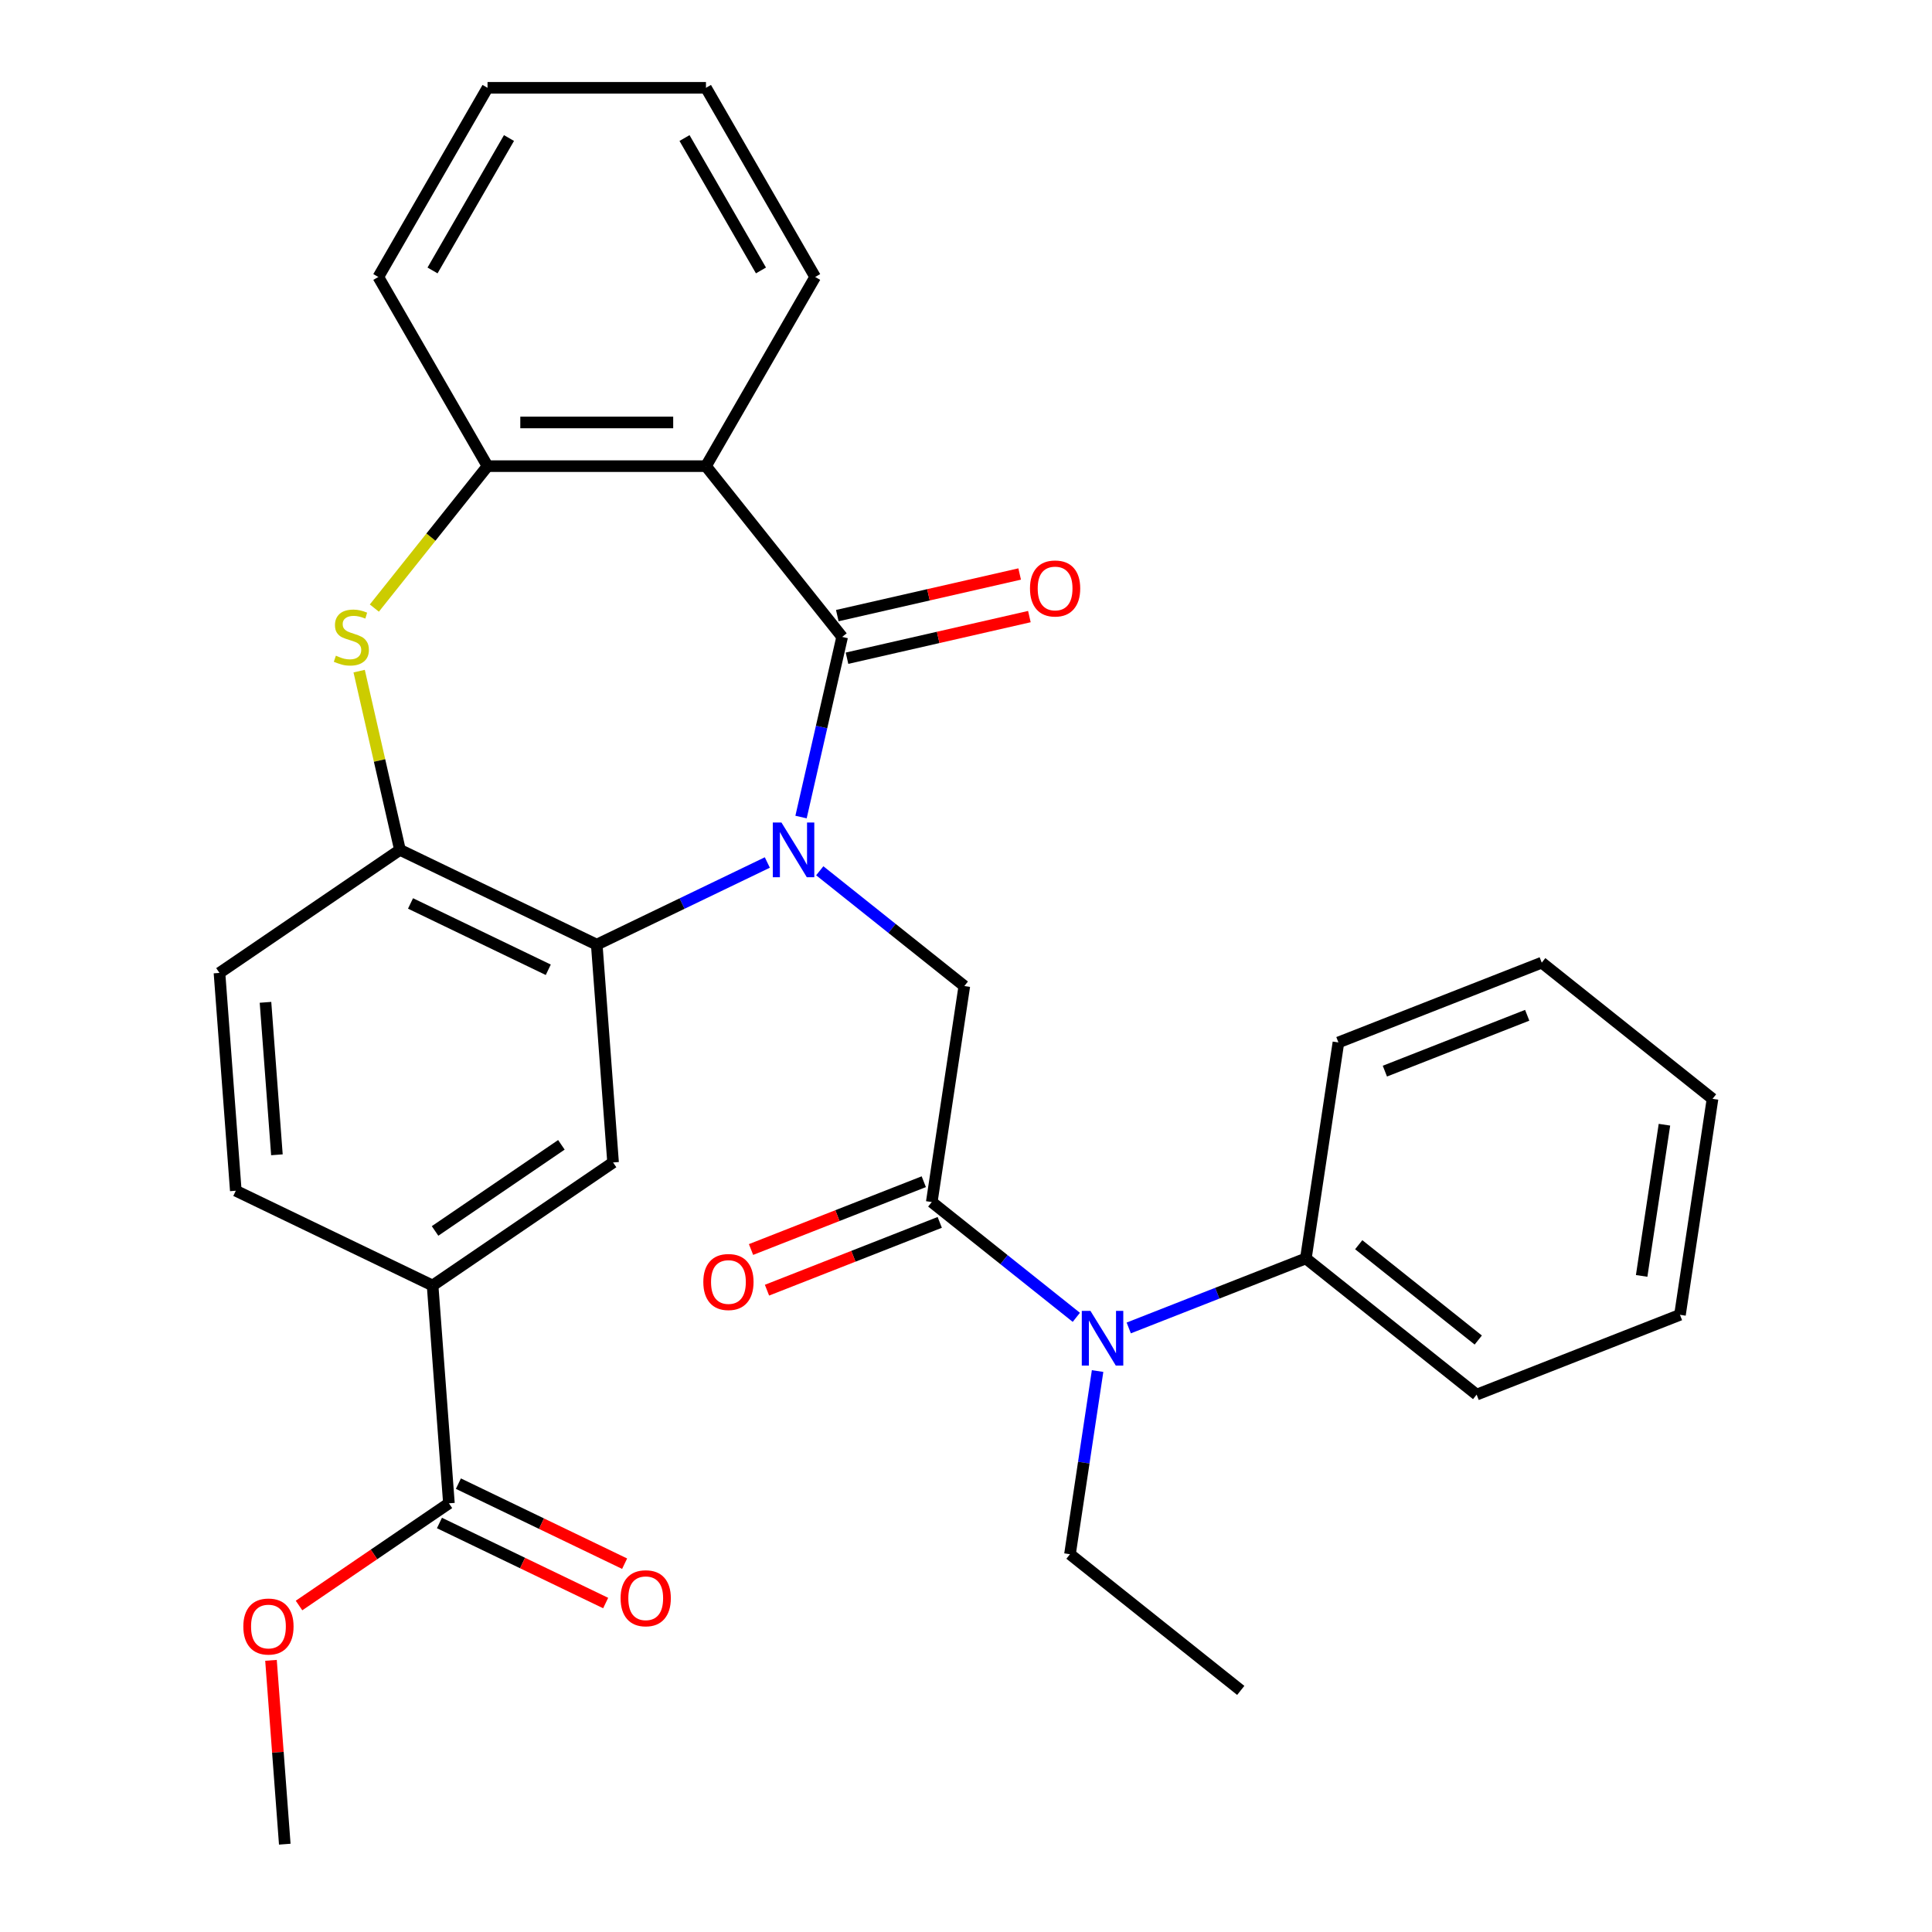 <?xml version='1.0' encoding='iso-8859-1'?>
<svg version='1.1' baseProfile='full'
              xmlns='http://www.w3.org/2000/svg'
                      xmlns:rdkit='http://www.rdkit.org/xml'
                      xmlns:xlink='http://www.w3.org/1999/xlink'
                  xml:space='preserve'
width='1000px' height='1000px' viewBox='0 0 1000 1000'>
<!-- END OF HEADER -->
<rect style='opacity:1.0;fill:#FFFFFF;stroke:none' width='1000' height='1000' x='0' y='0'> </rect>
<path class='bond-0' d='M 414.614,422.905 L 425.255,376.287' style='fill:none;fill-rule:evenodd;stroke:#0000FF;stroke-width:6px;stroke-linecap:butt;stroke-linejoin:miter;stroke-opacity:1' />
<path class='bond-0' d='M 425.255,376.287 L 435.895,329.668' style='fill:none;fill-rule:evenodd;stroke:#000000;stroke-width:6px;stroke-linecap:butt;stroke-linejoin:miter;stroke-opacity:1' />
<path class='bond-1' d='M 397.171,446.425 L 353.023,467.685' style='fill:none;fill-rule:evenodd;stroke:#0000FF;stroke-width:6px;stroke-linecap:butt;stroke-linejoin:miter;stroke-opacity:1' />
<path class='bond-1' d='M 353.023,467.685 L 308.876,488.945' style='fill:none;fill-rule:evenodd;stroke:#000000;stroke-width:6px;stroke-linecap:butt;stroke-linejoin:miter;stroke-opacity:1' />
<path class='bond-5' d='M 424.304,450.71 L 461.716,480.546' style='fill:none;fill-rule:evenodd;stroke:#0000FF;stroke-width:6px;stroke-linecap:butt;stroke-linejoin:miter;stroke-opacity:1' />
<path class='bond-5' d='M 461.716,480.546 L 499.129,510.382' style='fill:none;fill-rule:evenodd;stroke:#000000;stroke-width:6px;stroke-linecap:butt;stroke-linejoin:miter;stroke-opacity:1' />
<path class='bond-2' d='M 435.895,329.668 L 365.405,241.276' style='fill:none;fill-rule:evenodd;stroke:#000000;stroke-width:6px;stroke-linecap:butt;stroke-linejoin:miter;stroke-opacity:1' />
<path class='bond-12' d='M 438.411,340.691 L 485.609,329.918' style='fill:none;fill-rule:evenodd;stroke:#000000;stroke-width:6px;stroke-linecap:butt;stroke-linejoin:miter;stroke-opacity:1' />
<path class='bond-12' d='M 485.609,329.918 L 532.807,319.145' style='fill:none;fill-rule:evenodd;stroke:#FF0000;stroke-width:6px;stroke-linecap:butt;stroke-linejoin:miter;stroke-opacity:1' />
<path class='bond-12' d='M 433.379,318.646 L 480.578,307.873' style='fill:none;fill-rule:evenodd;stroke:#000000;stroke-width:6px;stroke-linecap:butt;stroke-linejoin:miter;stroke-opacity:1' />
<path class='bond-12' d='M 480.578,307.873 L 527.776,297.101' style='fill:none;fill-rule:evenodd;stroke:#FF0000;stroke-width:6px;stroke-linecap:butt;stroke-linejoin:miter;stroke-opacity:1' />
<path class='bond-6' d='M 308.876,488.945 L 207.014,439.891' style='fill:none;fill-rule:evenodd;stroke:#000000;stroke-width:6px;stroke-linecap:butt;stroke-linejoin:miter;stroke-opacity:1' />
<path class='bond-6' d='M 283.786,501.96 L 212.483,467.622' style='fill:none;fill-rule:evenodd;stroke:#000000;stroke-width:6px;stroke-linecap:butt;stroke-linejoin:miter;stroke-opacity:1' />
<path class='bond-8' d='M 308.876,488.945 L 317.325,601.687' style='fill:none;fill-rule:evenodd;stroke:#000000;stroke-width:6px;stroke-linecap:butt;stroke-linejoin:miter;stroke-opacity:1' />
<path class='bond-7' d='M 365.405,241.276 L 252.347,241.276' style='fill:none;fill-rule:evenodd;stroke:#000000;stroke-width:6px;stroke-linecap:butt;stroke-linejoin:miter;stroke-opacity:1' />
<path class='bond-7' d='M 348.446,218.665 L 269.306,218.665' style='fill:none;fill-rule:evenodd;stroke:#000000;stroke-width:6px;stroke-linecap:butt;stroke-linejoin:miter;stroke-opacity:1' />
<path class='bond-19' d='M 365.405,241.276 L 421.933,143.365' style='fill:none;fill-rule:evenodd;stroke:#000000;stroke-width:6px;stroke-linecap:butt;stroke-linejoin:miter;stroke-opacity:1' />
<path class='bond-3' d='M 185.898,347.375 L 196.456,393.633' style='fill:none;fill-rule:evenodd;stroke:#CCCC00;stroke-width:6px;stroke-linecap:butt;stroke-linejoin:miter;stroke-opacity:1' />
<path class='bond-3' d='M 196.456,393.633 L 207.014,439.891' style='fill:none;fill-rule:evenodd;stroke:#000000;stroke-width:6px;stroke-linecap:butt;stroke-linejoin:miter;stroke-opacity:1' />
<path class='bond-31' d='M 193.763,314.738 L 223.055,278.007' style='fill:none;fill-rule:evenodd;stroke:#CCCC00;stroke-width:6px;stroke-linecap:butt;stroke-linejoin:miter;stroke-opacity:1' />
<path class='bond-31' d='M 223.055,278.007 L 252.347,241.276' style='fill:none;fill-rule:evenodd;stroke:#000000;stroke-width:6px;stroke-linecap:butt;stroke-linejoin:miter;stroke-opacity:1' />
<path class='bond-4' d='M 482.279,622.177 L 499.129,510.382' style='fill:none;fill-rule:evenodd;stroke:#000000;stroke-width:6px;stroke-linecap:butt;stroke-linejoin:miter;stroke-opacity:1' />
<path class='bond-9' d='M 482.279,622.177 L 519.692,652.012' style='fill:none;fill-rule:evenodd;stroke:#000000;stroke-width:6px;stroke-linecap:butt;stroke-linejoin:miter;stroke-opacity:1' />
<path class='bond-9' d='M 519.692,652.012 L 557.105,681.848' style='fill:none;fill-rule:evenodd;stroke:#0000FF;stroke-width:6px;stroke-linecap:butt;stroke-linejoin:miter;stroke-opacity:1' />
<path class='bond-13' d='M 478.148,611.652 L 433.44,629.199' style='fill:none;fill-rule:evenodd;stroke:#000000;stroke-width:6px;stroke-linecap:butt;stroke-linejoin:miter;stroke-opacity:1' />
<path class='bond-13' d='M 433.44,629.199 L 388.732,646.746' style='fill:none;fill-rule:evenodd;stroke:#FF0000;stroke-width:6px;stroke-linecap:butt;stroke-linejoin:miter;stroke-opacity:1' />
<path class='bond-13' d='M 486.409,632.701 L 441.701,650.248' style='fill:none;fill-rule:evenodd;stroke:#000000;stroke-width:6px;stroke-linecap:butt;stroke-linejoin:miter;stroke-opacity:1' />
<path class='bond-13' d='M 441.701,650.248 L 396.993,667.794' style='fill:none;fill-rule:evenodd;stroke:#FF0000;stroke-width:6px;stroke-linecap:butt;stroke-linejoin:miter;stroke-opacity:1' />
<path class='bond-14' d='M 207.014,439.891 L 113.602,503.579' style='fill:none;fill-rule:evenodd;stroke:#000000;stroke-width:6px;stroke-linecap:butt;stroke-linejoin:miter;stroke-opacity:1' />
<path class='bond-21' d='M 252.347,241.276 L 195.818,143.365' style='fill:none;fill-rule:evenodd;stroke:#000000;stroke-width:6px;stroke-linecap:butt;stroke-linejoin:miter;stroke-opacity:1' />
<path class='bond-10' d='M 317.325,601.687 L 223.912,665.375' style='fill:none;fill-rule:evenodd;stroke:#000000;stroke-width:6px;stroke-linecap:butt;stroke-linejoin:miter;stroke-opacity:1' />
<path class='bond-10' d='M 290.575,592.558 L 225.186,637.139' style='fill:none;fill-rule:evenodd;stroke:#000000;stroke-width:6px;stroke-linecap:butt;stroke-linejoin:miter;stroke-opacity:1' />
<path class='bond-16' d='M 584.237,687.343 L 630.075,669.353' style='fill:none;fill-rule:evenodd;stroke:#0000FF;stroke-width:6px;stroke-linecap:butt;stroke-linejoin:miter;stroke-opacity:1' />
<path class='bond-16' d='M 630.075,669.353 L 675.913,651.362' style='fill:none;fill-rule:evenodd;stroke:#000000;stroke-width:6px;stroke-linecap:butt;stroke-linejoin:miter;stroke-opacity:1' />
<path class='bond-20' d='M 568.111,709.654 L 560.966,757.058' style='fill:none;fill-rule:evenodd;stroke:#0000FF;stroke-width:6px;stroke-linecap:butt;stroke-linejoin:miter;stroke-opacity:1' />
<path class='bond-20' d='M 560.966,757.058 L 553.821,804.462' style='fill:none;fill-rule:evenodd;stroke:#000000;stroke-width:6px;stroke-linecap:butt;stroke-linejoin:miter;stroke-opacity:1' />
<path class='bond-11' d='M 223.912,665.375 L 232.361,778.116' style='fill:none;fill-rule:evenodd;stroke:#000000;stroke-width:6px;stroke-linecap:butt;stroke-linejoin:miter;stroke-opacity:1' />
<path class='bond-17' d='M 223.912,665.375 L 122.05,616.321' style='fill:none;fill-rule:evenodd;stroke:#000000;stroke-width:6px;stroke-linecap:butt;stroke-linejoin:miter;stroke-opacity:1' />
<path class='bond-15' d='M 227.455,788.302 L 270.473,809.018' style='fill:none;fill-rule:evenodd;stroke:#000000;stroke-width:6px;stroke-linecap:butt;stroke-linejoin:miter;stroke-opacity:1' />
<path class='bond-15' d='M 270.473,809.018 L 313.49,829.735' style='fill:none;fill-rule:evenodd;stroke:#FF0000;stroke-width:6px;stroke-linecap:butt;stroke-linejoin:miter;stroke-opacity:1' />
<path class='bond-15' d='M 237.266,767.93 L 280.284,788.646' style='fill:none;fill-rule:evenodd;stroke:#000000;stroke-width:6px;stroke-linecap:butt;stroke-linejoin:miter;stroke-opacity:1' />
<path class='bond-15' d='M 280.284,788.646 L 323.301,809.362' style='fill:none;fill-rule:evenodd;stroke:#FF0000;stroke-width:6px;stroke-linecap:butt;stroke-linejoin:miter;stroke-opacity:1' />
<path class='bond-18' d='M 232.361,778.116 L 193.568,804.565' style='fill:none;fill-rule:evenodd;stroke:#000000;stroke-width:6px;stroke-linecap:butt;stroke-linejoin:miter;stroke-opacity:1' />
<path class='bond-18' d='M 193.568,804.565 L 154.774,831.014' style='fill:none;fill-rule:evenodd;stroke:#FF0000;stroke-width:6px;stroke-linecap:butt;stroke-linejoin:miter;stroke-opacity:1' />
<path class='bond-32' d='M 113.602,503.579 L 122.05,616.321' style='fill:none;fill-rule:evenodd;stroke:#000000;stroke-width:6px;stroke-linecap:butt;stroke-linejoin:miter;stroke-opacity:1' />
<path class='bond-32' d='M 137.417,518.801 L 143.331,597.72' style='fill:none;fill-rule:evenodd;stroke:#000000;stroke-width:6px;stroke-linecap:butt;stroke-linejoin:miter;stroke-opacity:1' />
<path class='bond-22' d='M 675.913,651.362 L 764.306,721.853' style='fill:none;fill-rule:evenodd;stroke:#000000;stroke-width:6px;stroke-linecap:butt;stroke-linejoin:miter;stroke-opacity:1' />
<path class='bond-22' d='M 703.27,644.258 L 765.145,693.601' style='fill:none;fill-rule:evenodd;stroke:#000000;stroke-width:6px;stroke-linecap:butt;stroke-linejoin:miter;stroke-opacity:1' />
<path class='bond-23' d='M 675.913,651.362 L 692.764,539.567' style='fill:none;fill-rule:evenodd;stroke:#000000;stroke-width:6px;stroke-linecap:butt;stroke-linejoin:miter;stroke-opacity:1' />
<path class='bond-24' d='M 140.266,859.39 L 143.831,906.968' style='fill:none;fill-rule:evenodd;stroke:#FF0000;stroke-width:6px;stroke-linecap:butt;stroke-linejoin:miter;stroke-opacity:1' />
<path class='bond-24' d='M 143.831,906.968 L 147.397,954.545' style='fill:none;fill-rule:evenodd;stroke:#000000;stroke-width:6px;stroke-linecap:butt;stroke-linejoin:miter;stroke-opacity:1' />
<path class='bond-25' d='M 421.933,143.365 L 365.405,45.455' style='fill:none;fill-rule:evenodd;stroke:#000000;stroke-width:6px;stroke-linecap:butt;stroke-linejoin:miter;stroke-opacity:1' />
<path class='bond-25' d='M 393.872,139.985 L 354.302,71.447' style='fill:none;fill-rule:evenodd;stroke:#000000;stroke-width:6px;stroke-linecap:butt;stroke-linejoin:miter;stroke-opacity:1' />
<path class='bond-26' d='M 553.821,804.462 L 642.213,874.952' style='fill:none;fill-rule:evenodd;stroke:#000000;stroke-width:6px;stroke-linecap:butt;stroke-linejoin:miter;stroke-opacity:1' />
<path class='bond-33' d='M 195.818,143.365 L 252.347,45.455' style='fill:none;fill-rule:evenodd;stroke:#000000;stroke-width:6px;stroke-linecap:butt;stroke-linejoin:miter;stroke-opacity:1' />
<path class='bond-33' d='M 223.88,139.985 L 263.45,71.447' style='fill:none;fill-rule:evenodd;stroke:#000000;stroke-width:6px;stroke-linecap:butt;stroke-linejoin:miter;stroke-opacity:1' />
<path class='bond-28' d='M 764.306,721.853 L 869.548,680.548' style='fill:none;fill-rule:evenodd;stroke:#000000;stroke-width:6px;stroke-linecap:butt;stroke-linejoin:miter;stroke-opacity:1' />
<path class='bond-29' d='M 692.764,539.567 L 798.006,498.263' style='fill:none;fill-rule:evenodd;stroke:#000000;stroke-width:6px;stroke-linecap:butt;stroke-linejoin:miter;stroke-opacity:1' />
<path class='bond-29' d='M 716.811,554.42 L 790.481,525.507' style='fill:none;fill-rule:evenodd;stroke:#000000;stroke-width:6px;stroke-linecap:butt;stroke-linejoin:miter;stroke-opacity:1' />
<path class='bond-27' d='M 365.405,45.455 L 252.347,45.455' style='fill:none;fill-rule:evenodd;stroke:#000000;stroke-width:6px;stroke-linecap:butt;stroke-linejoin:miter;stroke-opacity:1' />
<path class='bond-34' d='M 869.548,680.548 L 886.398,568.753' style='fill:none;fill-rule:evenodd;stroke:#000000;stroke-width:6px;stroke-linecap:butt;stroke-linejoin:miter;stroke-opacity:1' />
<path class='bond-34' d='M 849.717,660.409 L 861.512,582.152' style='fill:none;fill-rule:evenodd;stroke:#000000;stroke-width:6px;stroke-linecap:butt;stroke-linejoin:miter;stroke-opacity:1' />
<path class='bond-30' d='M 798.006,498.263 L 886.398,568.753' style='fill:none;fill-rule:evenodd;stroke:#000000;stroke-width:6px;stroke-linecap:butt;stroke-linejoin:miter;stroke-opacity:1' />
<path  class='atom-0' d='M 404.477 425.731
L 413.757 440.731
Q 414.677 442.211, 416.157 444.891
Q 417.637 447.571, 417.717 447.731
L 417.717 425.731
L 421.477 425.731
L 421.477 454.051
L 417.597 454.051
L 407.637 437.651
Q 406.477 435.731, 405.237 433.531
Q 404.037 431.331, 403.677 430.651
L 403.677 454.051
L 399.997 454.051
L 399.997 425.731
L 404.477 425.731
' fill='#0000FF'/>
<path  class='atom-4' d='M 173.857 339.388
Q 174.177 339.508, 175.497 340.068
Q 176.817 340.628, 178.257 340.988
Q 179.737 341.308, 181.177 341.308
Q 183.857 341.308, 185.417 340.028
Q 186.977 338.708, 186.977 336.428
Q 186.977 334.868, 186.177 333.908
Q 185.417 332.948, 184.217 332.428
Q 183.017 331.908, 181.017 331.308
Q 178.497 330.548, 176.977 329.828
Q 175.497 329.108, 174.417 327.588
Q 173.377 326.068, 173.377 323.508
Q 173.377 319.948, 175.777 317.748
Q 178.217 315.548, 183.017 315.548
Q 186.297 315.548, 190.017 317.108
L 189.097 320.188
Q 185.697 318.788, 183.137 318.788
Q 180.377 318.788, 178.857 319.948
Q 177.337 321.068, 177.377 323.028
Q 177.377 324.548, 178.137 325.468
Q 178.937 326.388, 180.057 326.908
Q 181.217 327.428, 183.137 328.028
Q 185.697 328.828, 187.217 329.628
Q 188.737 330.428, 189.817 332.068
Q 190.937 333.668, 190.937 336.428
Q 190.937 340.348, 188.297 342.468
Q 185.697 344.548, 181.337 344.548
Q 178.817 344.548, 176.897 343.988
Q 175.017 343.468, 172.777 342.548
L 173.857 339.388
' fill='#CCCC00'/>
<path  class='atom-10' d='M 564.411 678.507
L 573.691 693.507
Q 574.611 694.987, 576.091 697.667
Q 577.571 700.347, 577.651 700.507
L 577.651 678.507
L 581.411 678.507
L 581.411 706.827
L 577.531 706.827
L 567.571 690.427
Q 566.411 688.507, 565.171 686.307
Q 563.971 684.107, 563.611 683.427
L 563.611 706.827
L 559.931 706.827
L 559.931 678.507
L 564.411 678.507
' fill='#0000FF'/>
<path  class='atom-13' d='M 533.118 304.591
Q 533.118 297.791, 536.478 293.991
Q 539.838 290.191, 546.118 290.191
Q 552.398 290.191, 555.758 293.991
Q 559.118 297.791, 559.118 304.591
Q 559.118 311.471, 555.718 315.391
Q 552.318 319.271, 546.118 319.271
Q 539.878 319.271, 536.478 315.391
Q 533.118 311.511, 533.118 304.591
M 546.118 316.071
Q 550.438 316.071, 552.758 313.191
Q 555.118 310.271, 555.118 304.591
Q 555.118 299.031, 552.758 296.231
Q 550.438 293.391, 546.118 293.391
Q 541.798 293.391, 539.438 296.191
Q 537.118 298.991, 537.118 304.591
Q 537.118 310.311, 539.438 313.191
Q 541.798 316.071, 546.118 316.071
' fill='#FF0000'/>
<path  class='atom-14' d='M 364.036 663.561
Q 364.036 656.761, 367.396 652.961
Q 370.756 649.161, 377.036 649.161
Q 383.316 649.161, 386.676 652.961
Q 390.036 656.761, 390.036 663.561
Q 390.036 670.441, 386.636 674.361
Q 383.236 678.241, 377.036 678.241
Q 370.796 678.241, 367.396 674.361
Q 364.036 670.481, 364.036 663.561
M 377.036 675.041
Q 381.356 675.041, 383.676 672.161
Q 386.036 669.241, 386.036 663.561
Q 386.036 658.001, 383.676 655.201
Q 381.356 652.361, 377.036 652.361
Q 372.716 652.361, 370.356 655.161
Q 368.036 657.961, 368.036 663.561
Q 368.036 669.281, 370.356 672.161
Q 372.716 675.041, 377.036 675.041
' fill='#FF0000'/>
<path  class='atom-16' d='M 321.222 827.25
Q 321.222 820.45, 324.582 816.65
Q 327.942 812.85, 334.222 812.85
Q 340.502 812.85, 343.862 816.65
Q 347.222 820.45, 347.222 827.25
Q 347.222 834.13, 343.822 838.05
Q 340.422 841.93, 334.222 841.93
Q 327.982 841.93, 324.582 838.05
Q 321.222 834.17, 321.222 827.25
M 334.222 838.73
Q 338.542 838.73, 340.862 835.85
Q 343.222 832.93, 343.222 827.25
Q 343.222 821.69, 340.862 818.89
Q 338.542 816.05, 334.222 816.05
Q 329.902 816.05, 327.542 818.85
Q 325.222 821.65, 325.222 827.25
Q 325.222 832.97, 327.542 835.85
Q 329.902 838.73, 334.222 838.73
' fill='#FF0000'/>
<path  class='atom-19' d='M 125.948 841.884
Q 125.948 835.084, 129.308 831.284
Q 132.668 827.484, 138.948 827.484
Q 145.228 827.484, 148.588 831.284
Q 151.948 835.084, 151.948 841.884
Q 151.948 848.764, 148.548 852.684
Q 145.148 856.564, 138.948 856.564
Q 132.708 856.564, 129.308 852.684
Q 125.948 848.804, 125.948 841.884
M 138.948 853.364
Q 143.268 853.364, 145.588 850.484
Q 147.948 847.564, 147.948 841.884
Q 147.948 836.324, 145.588 833.524
Q 143.268 830.684, 138.948 830.684
Q 134.628 830.684, 132.268 833.484
Q 129.948 836.284, 129.948 841.884
Q 129.948 847.604, 132.268 850.484
Q 134.628 853.364, 138.948 853.364
' fill='#FF0000'/>
</svg>
